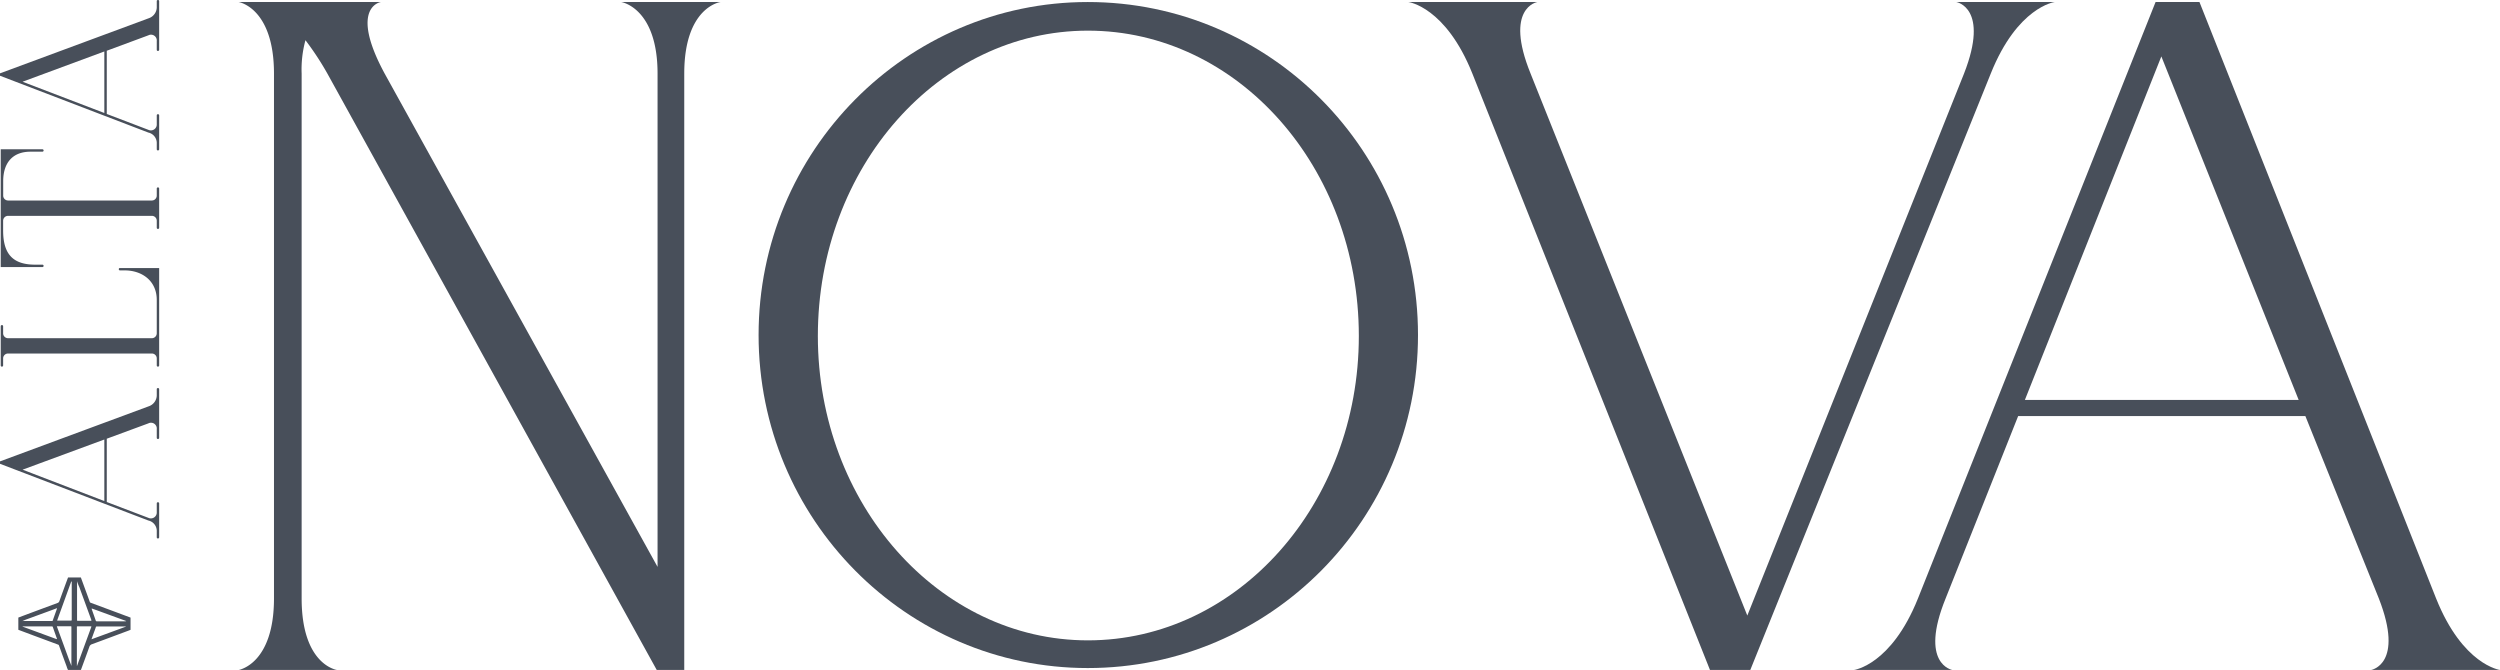 <svg id="Layer_1" data-name="Layer 1" xmlns="http://www.w3.org/2000/svg" viewBox="0 0 726.78 194.76"><path d="M144.5,67.86l79.33,143.4V67.86c0-19.14-10.54-20.81-10.54-20.81h28.84s-10.54,1.39-10.54,20.81V241.22h-8L127.85,67.86a84.5,84.5,0,0,0-6.38-9.71,32.28,32.28,0,0,0-1.11,9.71V220.42c0,19.41,10.27,20.8,10.27,20.8H102.06s10.26-1.66,10.26-20.8V67.86c0-19.14-10.26-20.81-10.26-20.81h41.33S134,48.44,144.5,67.86Z" transform="translate(-32.67 -46.46)" fill="#484f5a"/><path d="M444.9,143.86c0,53.54-43,96.81-96,96.81-52.71,0-95.7-43.27-95.7-96.81s43-96.81,95.7-96.81C401.91,47.05,444.9,90.33,444.9,143.86Zm-17.2.28c0-49.1-35.22-88.77-78.77-88.77-43.28,0-78.5,39.67-78.5,88.77,0,48.82,35.22,88.48,78.5,88.48C392.48,232.62,427.7,193,427.7,144.14Z" transform="translate(-32.67 -46.46)" fill="#484f5a"/><path d="M529.78,241.22,460.71,67.86c-7.77-19.42-18.58-20.81-18.58-20.81h37.44s-9.71,1.67-1.94,20.81c0,0,62.41,156.16,63,157.55.55-1.39,63-157.55,63-157.55,7.49-19.14-2.22-20.81-2.22-20.81h28.57s-10.81,1.39-18.58,20.81l-69.9,173.36Z" transform="translate(-32.67 -46.46)" fill="#484f5a"/><path d="M724.22,220.42l-21.35-53h-83.5l-21.08,53c-7.77,19.14,1.94,20.8,1.94,20.8H571.66s10.82-1.39,18.59-20.8L659.32,47.05h12.76l68.79,173.37c7.76,19.41,18.58,20.8,18.58,20.8H722S731.71,239.56,724.22,220.42Zm-23.3-57.7S661.53,64.25,661,62.86l-39.67,99.86Z" transform="translate(-32.67 -46.46)" fill="#484f5a"/><path d="M78.59,159.27a.33.33,0,0,1,.35.35v14.12a.35.35,0,1,1-.7,0v-2.52a1.68,1.68,0,0,0-2.44-1.68L63.71,174V192.4L75.8,197a1.71,1.71,0,0,0,2.44-1.68v-2.51a.35.35,0,0,1,.7,0v9.85a.35.35,0,1,1-.7,0V201a3.11,3.11,0,0,0-2.44-3.22L32.67,181.29v-.7l43.2-16a3.42,3.42,0,0,0,2.37-3.42v-1.54A.33.33,0,0,1,78.59,159.27ZM63,174.23,39.24,183,63,192.12Z" transform="translate(-32.67 -46.46)" fill="#484f5a"/><path d="M67.55,124.39H78.94V152.7a.35.35,0,0,1-.7,0v-2a1.43,1.43,0,0,0-1.46-1.47H35.05a1.43,1.43,0,0,0-1.47,1.47v2a.35.35,0,1,1-.7,0V141.31a.35.35,0,1,1,.7,0v2a1.43,1.43,0,0,0,1.47,1.47H76.78a1.43,1.43,0,0,0,1.46-1.47v-9.64c0-5.73-4.47-8.6-9.29-8.6h-1.4a.35.35,0,1,1,0-.7Z" transform="translate(-32.67 -46.46)" fill="#484f5a"/><path d="M45,89.86a.35.35,0,0,1,0,.7h-3.5c-4.82,0-7.9,2.87-7.9,8.6v4.12a1.43,1.43,0,0,0,1.47,1.47H76.78a1.43,1.43,0,0,0,1.46-1.47v-2a.35.35,0,1,1,.7,0v11.39a.35.35,0,1,1-.7,0v-2a1.42,1.42,0,0,0-1.46-1.46H35.05a1.43,1.43,0,0,0-1.47,1.46v2.73c0,6.43,2.38,10,9.3,10H45a.35.35,0,0,1,0,.7H32.88V89.86Z" transform="translate(-32.67 -46.46)" fill="#484f5a"/><path d="M78.59,46.46a.33.33,0,0,1,.35.35V60.93a.35.35,0,0,1-.7,0V58.41a1.68,1.68,0,0,0-2.44-1.68L63.71,61.21V79.59L75.8,84.2a1.71,1.71,0,0,0,2.44-1.68V80a.35.35,0,1,1,.7,0v9.85a.35.35,0,1,1-.7,0V88.19A3.11,3.11,0,0,0,75.8,85L32.67,68.48v-.7l43.2-16a3.42,3.42,0,0,0,2.37-3.42V46.81A.33.33,0,0,1,78.59,46.46ZM63,61.42l-23.77,8.8L63,79.31Z" transform="translate(-32.67 -46.46)" fill="#484f5a"/><path d="M38,229.55V226l1.93-.73q4.74-1.77,9.47-3.52a.83.83,0,0,0,.54-.55q1.24-3.44,2.51-6.86h3.73c.28.78.57,1.55.85,2.33q.87,2.35,1.73,4.73a.43.43,0,0,0,.28.29l7.54,2.8,3.88,1.45.16.07v3.54c-.54.24-1.1.43-1.64.63-3.19,1.19-6.36,2.38-9.55,3.55a1.17,1.17,0,0,0-.8.81c-.77,2.18-1.58,4.34-2.37,6.5a1.42,1.42,0,0,1-.08.18H52.44a5.66,5.66,0,0,1-.39-1q-1.12-3-2.23-6.11a.41.41,0,0,0-.28-.26l-7.19-2.67ZM55.05,240c.06,0,.06-.08.08-.13l4.08-11.14c.06-.16,0-.18-.13-.18l-3.8,0c-.26,0-.26,0-.26.25v11C55,239.88,55,240,55.05,240Zm-1.62,0a.63.63,0,0,0,0-.34c0-2.3,0-4.6,0-6.9,0-1.35,0-2.7,0-4,0-.18,0-.24-.24-.24l-3.79,0c-.22,0-.22,0-.14.21l3.6,9.85Zm1.64-24.58a.28.28,0,0,0,0,.22v11c0,.29,0,.29.3.29l2,0H59.1c.13,0,.18,0,.11-.16a.36.36,0,0,0,0-.11l-3.48-9.53C55.48,216.62,55.28,216.06,55.07,215.48Zm-1.63,0a.32.32,0,0,0-.09.17q-2,5.53-4,11.06c-.08.22-.08.22.15.23,1.26,0,2.51,0,3.77,0,.21,0,.25-.06.25-.25,0-1.75,0-3.51,0-5.27v-5.7A.4.4,0,0,0,53.44,215.52ZM39.21,227a.26.26,0,0,0,.18,0h8.4a.2.2,0,0,0,.22-.16c.37-1.06.75-2.12,1.13-3.18,0-.11.16-.25.07-.33s-.23,0-.34.07l-2.44.9-6.36,2.33Zm30.15,0-.18-.07-1.7-.62-5.92-2.16c-.69-.26-1.38-.5-2.07-.75-.05,0-.11-.06-.15,0s0,.11,0,.16c.39,1.1.78,2.19,1.16,3.29a.29.29,0,0,0,.33.23h8.27A.37.37,0,0,0,69.36,227Zm-30.13,1.58c0,.09.09.08.14.1l8.52,3.13c.39.14.78.3,1.18.42.22.06.18,0,.13-.16-.39-1.1-.79-2.21-1.17-3.32a.24.24,0,0,0-.27-.18H39.23Zm20.05,3.72,10-3.67v-.05H60.8a.24.24,0,0,0-.27.2c-.08.28-.2.56-.29.84C59.92,230.45,59.62,231.32,59.28,232.26Z" transform="translate(-32.67 -46.46)" fill="#484f5a"/></svg>